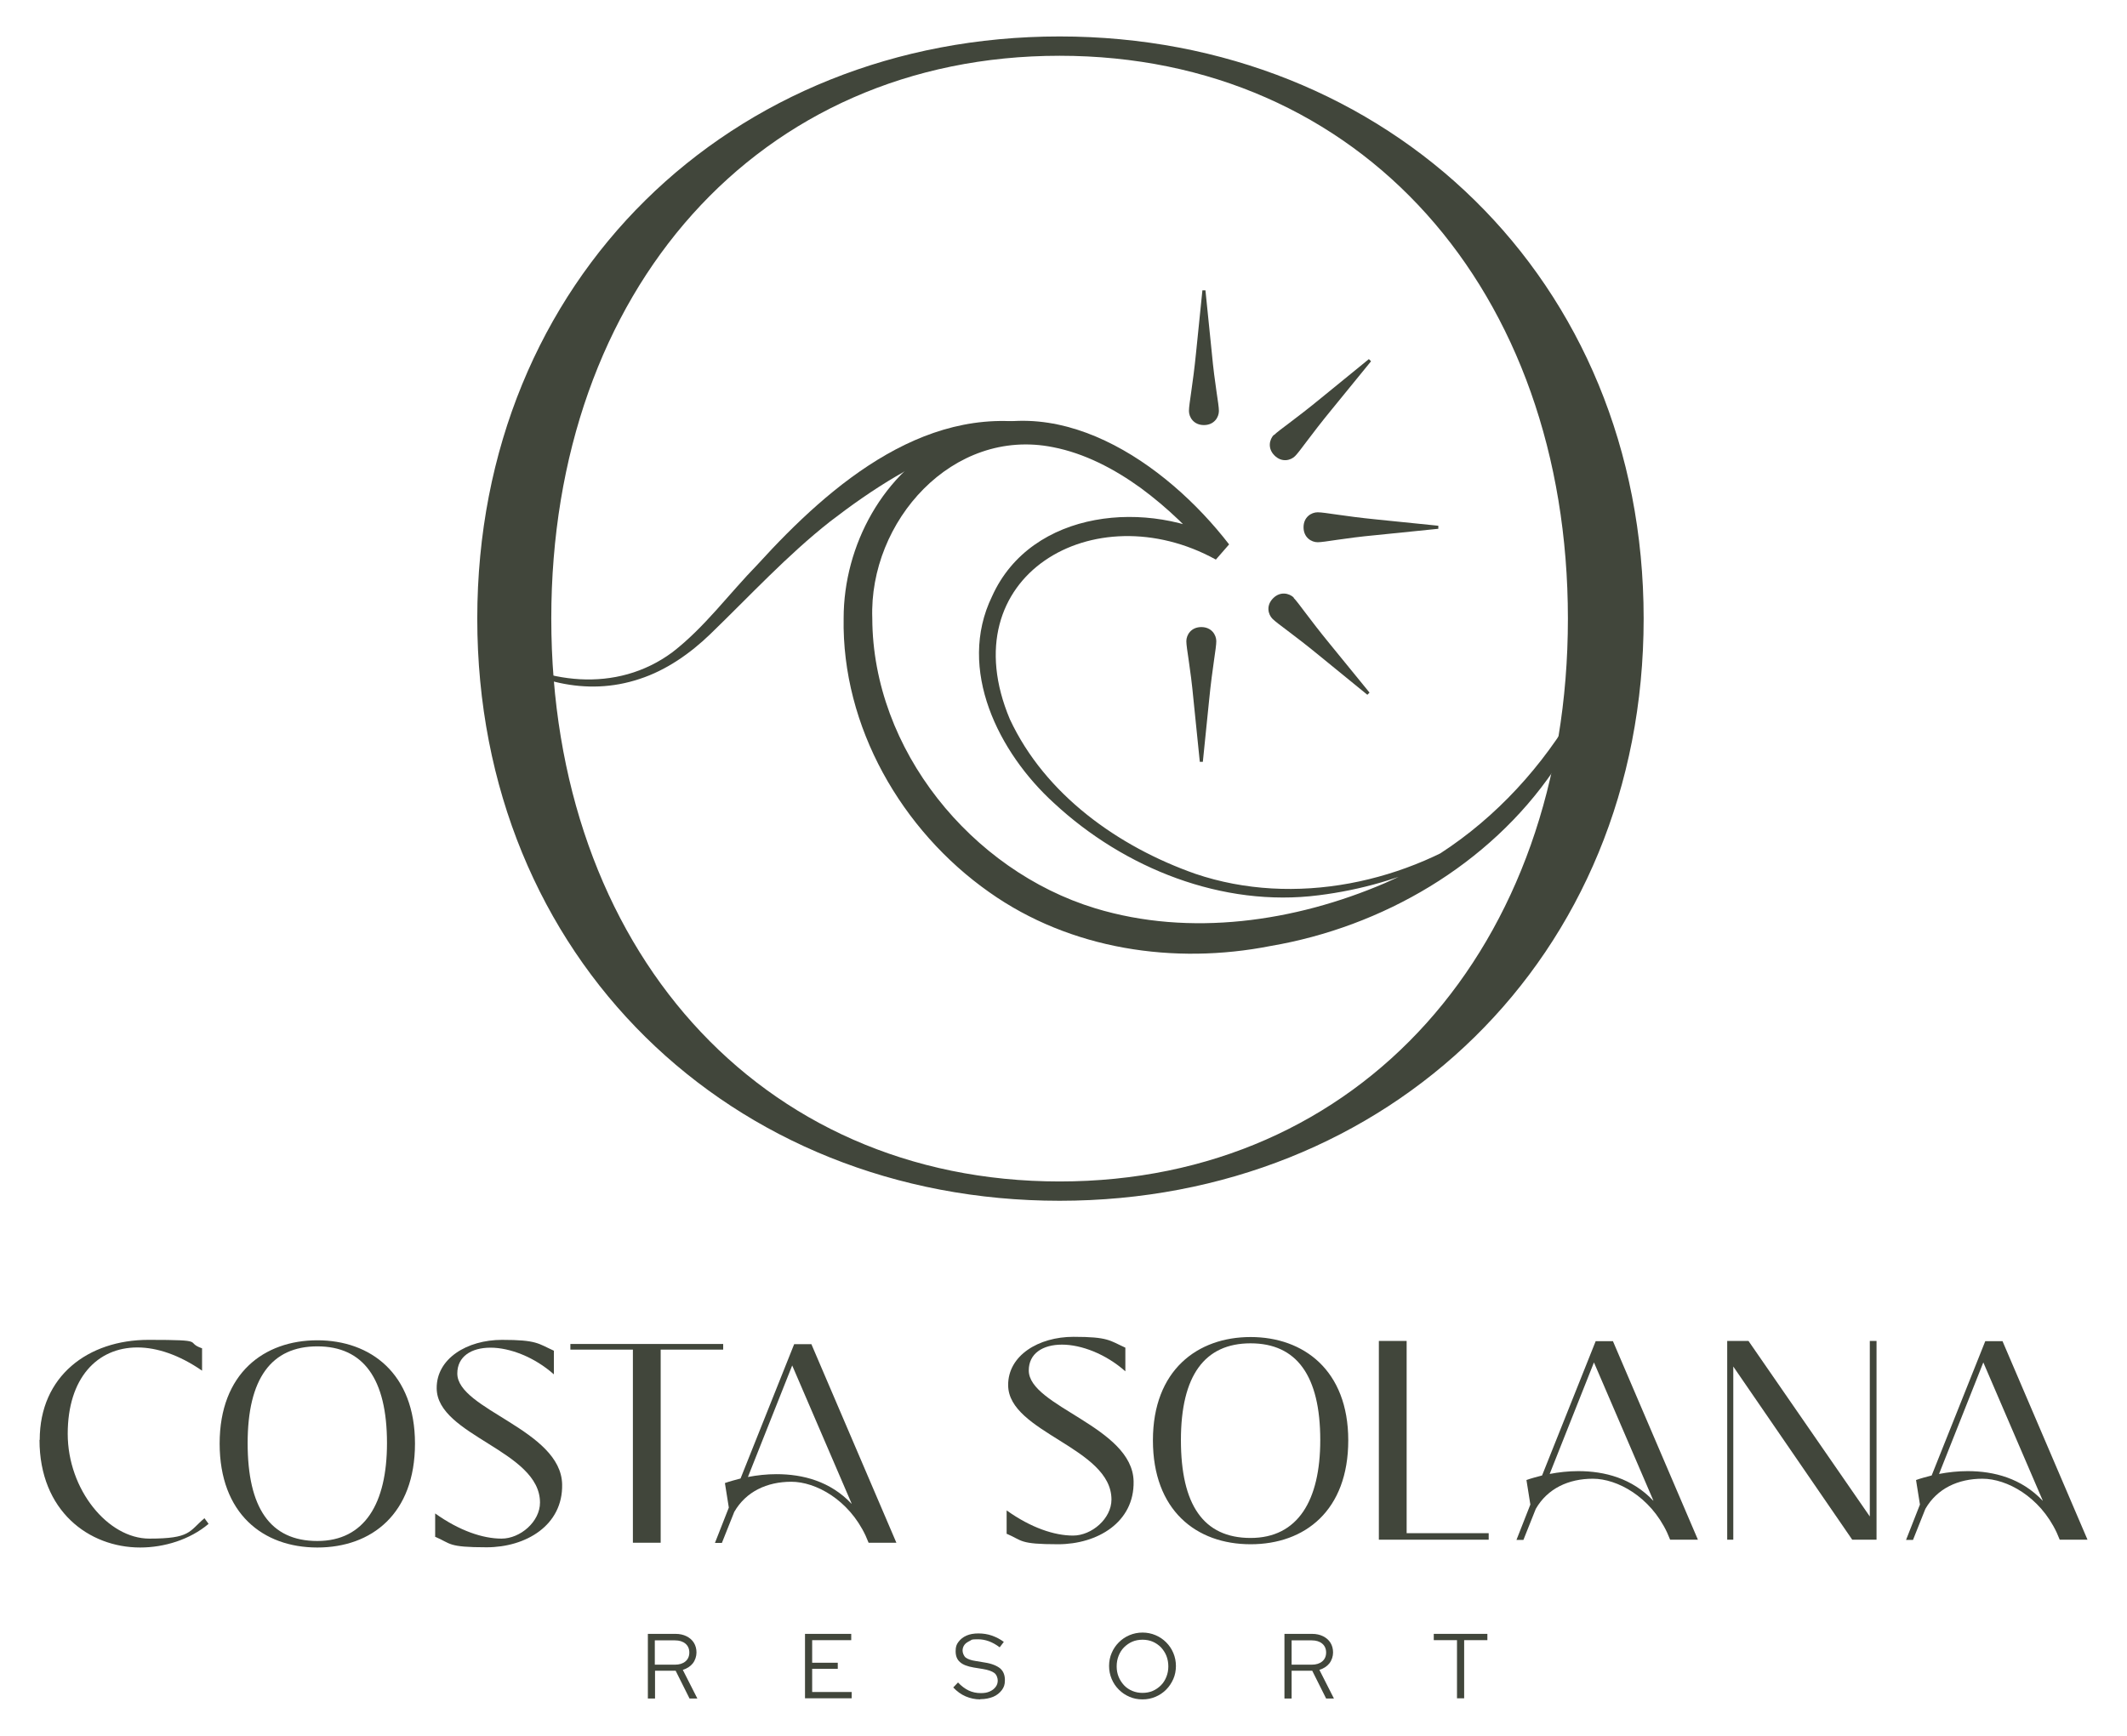 <?xml version="1.0" encoding="UTF-8"?>
<svg id="Layer_1" xmlns="http://www.w3.org/2000/svg" version="1.1" viewBox="0 0 980 800">
  <!-- Generator: Adobe Illustrator 29.5.1, SVG Export Plug-In . SVG Version: 2.1.0 Build 141)  -->
  <defs>
    <style>
      .st0 {
        fill: #41463b;
      }
    </style>
  </defs>
  <g>
    <g>
      <path class="st0" d="M18.3,663.6c0-29.4,22.3-46.1,50.1-46.1s16.3,1,24.7,3.9v10.3c-10.4-7.2-20.7-10.7-29.8-10.7-18.5,0-32.1,14.1-32.1,39.8s18.5,48.3,37.6,48.3,18.2-3.3,25.4-9.4l1.9,2.6c-8.6,7.3-20.5,10.9-31.5,10.9-23.6,0-46.4-16.8-46.4-49.6Z"/>
      <path class="st0" d="M101.2,665.3c0-32.4,20.5-47.6,45-47.6s45,15.3,45,47.6-19.9,47.9-45,47.9-45-15.7-45-47.9ZM178.3,665.1c0-29.7-10.9-44.6-32.1-44.6s-32.1,14.9-32.1,44.6,10.3,45.1,32.1,45.1,32.1-17.3,32.1-45.1Z"/>
      <path class="st0" d="M200.5,708.4v-10.9c11.2,8,22,11.6,30.6,11.6s17.7-7.8,17.7-16.6c0-24-47.5-30.8-47.6-52.7-.1-13.7,14-22.3,30.1-22.3s16.6,1.7,23.9,5v10.9c-9-8-20.3-12.3-29.2-12.3s-15.3,4.1-15.3,11.9c0,16.7,47.8,25.9,48.3,51.1.4,18.9-16.7,29-34.8,29s-16.3-1.7-23.6-4.8Z"/>
      <path class="st0" d="M291.6,711v-89h-28.8v-2.6h70.4v2.6h-28.8v89h-12.8Z"/>
      <path class="st0" d="M373.8,619.4l39.2,91.6h-12.8l-1.4-3.3c-7.8-16.6-23-24.8-34.2-24.8s-20.9,4.5-26.3,13.9l-5.7,14.3h-3.2l6.4-16.3-1.8-11.3c2.2-.8,4.6-1.4,7.2-2.1l24.7-61.9h8ZM392.4,693l-27.4-63.7-20.4,51.4c4.2-.8,8.6-1.3,13.2-1.3,12.1,0,24.8,3.3,34.5,13.6Z"/>
    </g>
    <g>
      <path class="st0" d="M463.8,707v-10.9c11.2,8,22,11.6,30.6,11.6s17.7-7.8,17.7-16.6c0-24-47.5-30.8-47.6-52.7-.1-13.7,14-22.3,30.1-22.3s16.6,1.7,23.9,5v10.9c-9-8-20.3-12.3-29.2-12.3s-15.3,4.1-15.3,11.9c0,16.7,47.8,25.9,48.3,51.1.4,18.9-16.7,29-34.8,29s-16.3-1.7-23.6-4.8Z"/>
      <path class="st0" d="M531.2,663.8c0-32.4,20.6-47.6,45-47.6s45,15.3,45,47.6-19.9,47.9-45,47.9-45-15.7-45-47.9ZM608.3,663.7c0-29.7-10.9-44.6-32.1-44.6s-32.1,14.9-32.1,44.6,10.3,45.1,32.1,45.1,32.1-17.3,32.1-45.1Z"/>
      <path class="st0" d="M635.3,709.6v-91.6h12.8v88.6h37.8v3h-50.6Z"/>
      <path class="st0" d="M743.1,618l39.2,91.6h-12.8l-1.4-3.3c-7.8-16.6-23-24.8-34.2-24.8s-20.9,4.5-26.3,13.9l-5.7,14.3h-3.2l6.4-16.3-1.8-11.3c2.2-.8,4.6-1.4,7.2-2.1l24.7-61.9h8ZM761.8,691.6l-27.4-63.7-20.4,51.4c4.2-.8,8.6-1.3,13.2-1.3,12.1,0,24.8,3.3,34.5,13.6Z"/>
      <path class="st0" d="M861.4,618h3.2v91.6h-11.2l-54.8-79.8v79.8h-2.8v-91.6h9.8l55.9,80.9v-80.9Z"/>
      <path class="st0" d="M922.6,618l39.2,91.6h-12.8l-1.4-3.3c-7.8-16.6-23-24.8-34.2-24.8s-20.9,4.5-26.3,13.9l-5.7,14.3h-3.2l6.4-16.3-1.8-11.3c2.2-.8,4.6-1.4,7.2-2.1l24.7-61.9h8ZM941.2,691.6l-27.4-63.7-20.4,51.4c4.2-.8,8.6-1.3,13.2-1.3,12.1,0,24.8,3.3,34.5,13.6Z"/>
    </g>
  </g>
  <g>
    <path class="st0" d="M298.5,782.7v-29.7h12.7c2,0,3.7.4,5.1,1.1,1.4.7,2.6,1.7,3.4,3,.8,1.3,1.2,2.8,1.2,4.5s-.6,3.6-1.7,5c-1.1,1.4-2.7,2.4-4.6,3l6.7,13.2h-3.6l-6.4-12.8h-9.5v12.8h-3.3ZM301.7,767.2h9.3c2,0,3.6-.5,4.8-1.5s1.8-2.4,1.8-4.1-.6-3.1-1.8-4.1-2.8-1.5-4.8-1.5h-9.3v11.3Z"/>
    <path class="st0" d="M370.9,782.7v-29.7h21.3v2.9h-18v10.4h11.8v2.8h-11.8v10.7h18.2v2.9h-21.4Z"/>
    <path class="st0" d="M451.6,783.2c-2.3,0-4.6-.5-6.7-1.4s-4-2.3-5.7-4.1l2.2-2.3c1.5,1.6,3.2,2.9,4.9,3.7,1.7.8,3.6,1.2,5.5,1.2s2.9-.2,4.1-.7c1.2-.5,2.1-1.2,2.8-2.1.7-.9,1-1.9,1-3s-.5-2.7-1.6-3.5c-1.1-.8-2.8-1.4-5.2-1.8l-4.3-.7c-2.9-.5-5-1.3-6.3-2.5-1.4-1.2-2-2.9-2-5s.4-3.1,1.3-4.3c.9-1.2,2.1-2.2,3.7-2.9,1.6-.7,3.4-1,5.5-1s4.2.3,6.2,1,3.9,1.7,5.5,2.9l-1.9,2.5c-3.3-2.5-6.6-3.7-10-3.7s-2.7.2-3.7.7-1.9,1-2.5,1.8c-.6.8-.9,1.7-.9,2.7s.5,2.4,1.4,3.2c.9.7,2.5,1.3,4.6,1.6l4.2.7c3.3.5,5.6,1.5,7.1,2.7,1.5,1.3,2.2,3.1,2.2,5.4s-.5,3.3-1.4,4.6c-1,1.3-2.3,2.4-4,3.1-1.7.7-3.7,1.1-5.9,1.1Z"/>
    <path class="st0" d="M526.4,783.2c-2.2,0-4.2-.4-6-1.2-1.9-.8-3.5-1.9-4.9-3.3-1.4-1.4-2.5-3-3.3-4.9-.8-1.9-1.2-3.9-1.2-6s.4-4.2,1.2-6c.8-1.9,1.9-3.5,3.3-4.9,1.4-1.4,3-2.5,4.9-3.3,1.9-.8,3.9-1.2,6-1.2s4.1.4,6,1.2c1.9.8,3.5,1.9,4.9,3.3,1.4,1.4,2.5,3,3.3,4.9.8,1.9,1.2,3.9,1.2,6s-.4,4.2-1.2,6-1.9,3.5-3.3,4.9c-1.4,1.4-3,2.5-4.9,3.3-1.9.8-3.8,1.2-6,1.2ZM526.4,780.2c1.7,0,3.3-.3,4.7-.9,1.4-.6,2.7-1.5,3.8-2.6s1.9-2.4,2.5-3.9.9-3.1.9-4.8-.3-3.4-.9-4.9-1.5-2.8-2.5-3.9c-1.1-1.1-2.4-2-3.8-2.6s-3-.9-4.7-.9-3.3.3-4.7.9-2.7,1.5-3.8,2.6c-1.1,1.1-1.9,2.4-2.5,3.9-.6,1.5-.9,3.1-.9,4.9s.3,3.3.9,4.8c.6,1.5,1.5,2.8,2.5,3.9s2.4,2,3.8,2.6c1.5.6,3,.9,4.7.9Z"/>
    <path class="st0" d="M591.8,782.7v-29.7h12.7c2,0,3.7.4,5.1,1.1,1.4.7,2.6,1.7,3.4,3s1.2,2.8,1.2,4.5-.6,3.6-1.7,5c-1.1,1.4-2.7,2.4-4.6,3l6.7,13.2h-3.6l-6.4-12.8h-9.5v12.8h-3.3ZM595.1,767.2h9.3c2,0,3.6-.5,4.8-1.5s1.8-2.4,1.8-4.1-.6-3.1-1.8-4.1-2.8-1.5-4.8-1.5h-9.3v11.3Z"/>
    <path class="st0" d="M671.3,782.7v-26.8h-10.7v-2.9h24.7v2.9h-10.7v26.8h-3.3Z"/>
  </g>
  <g>
    <path class="st0" d="M224.6,298.4c25.8,17,59.4,21.3,85.2,2.2,14.9-11.5,26.1-27,39.3-40.5,34-37.4,79.6-76.4,133.8-63.6,0,0-.1,1.1-.1,1.1-12.7.7-25,2.6-36.6,6.5-23.4,7.8-44.2,21.2-63.8,36.3-19.8,15.6-36.9,34.2-55.1,51.8-9.2,8.9-20.3,16.7-32.6,20.7-24.8,8.3-49.8,1.1-70.7-13.4,0,0,.6-.9.6-.9h0Z"/>
    <path class="st0" d="M709.4,359.8c-24.4,31-63.3,48-101.8,52.8-44.3,5.7-89.6-12.4-122-42.5-25.4-23.1-44.9-61.6-28.5-95.3,18.1-40.2,72.4-45,107.6-25.3,0,0-6.1,7-6.1,7-9.4-11.7-20.8-22.6-33-31.6-12.3-8.9-26-16-40.4-18.8-46.3-9.3-84.9,34.2-83.3,78.9.2,60.4,45.6,116.2,102.7,133.6,43.7,13.3,92.1,6.2,133.5-11.6,57.1-24.7,97.8-79.7,111.5-140.1,0,0,1.4.2,1.4.2-4.5,31.5-17,61.9-35.2,88-29.7,43.5-78.8,72.1-130.5,80.9-44.2,8.7-92.1,1.7-129.5-24.8-40.4-28.4-68-76.4-67.1-126.3,0-33.5,18.3-67.7,49.1-82.6,47.8-25.2,99.6,11.1,128.5,48.6,0,0-6.1,7-6.1,7-56-30.9-122.7,7.6-94.9,73.6,16.2,34.7,49.9,58.7,85.4,71.2,45.7,15.5,98.2,4.2,136.9-23.7,7.7-5.8,14.8-12.4,20.8-20l1.2.9h0Z"/>
    <path class="st0" d="M757.3,285.1c0,156.4-117.9,268.3-269.1,268.3s-268.3-111.9-268.3-268.3S337,16.8,488.2,16.8s269.1,111.9,269.1,268.3ZM254,285.1c0,151.2,95.6,259.4,234.2,259.4s234.2-108.2,234.2-259.4S626.9,25.7,488.2,25.7s-234.2,108.2-234.2,259.4Z"/>
    <g>
      <path class="st0" d="M596,275.5c2.3,2.3,7.2,9.7,16.9,21.5l18.1,22.2-1,1-22.2-18.1c-11.8-9.7-19.2-14.6-21.5-16.9-2-2-3.1-6.1.3-9.5,3.3-3.3,7.4-2.3,9.5-.3Z"/>
      <path class="st0" d="M587,200.5c2.3-2.3,9.7-7.2,21.5-16.9l22.2-18.1,1,1-18.1,22.2c-9.7,11.8-14.6,19.2-16.9,21.5-2,2-6.1,3.1-9.5-.3-3.3-3.3-2.3-7.4-.3-9.5Z"/>
      <path class="st0" d="M560.4,295.5c0,3.3-1.8,11.9-3.3,27.1l-2.9,28.5h-1.4s-2.9-28.5-2.9-28.5c-1.4-15.2-3.3-23.8-3.3-27.1,0-2.9,2.2-6.5,6.9-6.5,4.7,0,6.9,3.6,6.9,6.5Z"/>
      <path class="st0" d="M607.1,236.1c3.3,0,11.9,1.8,27.1,3.3l28.5,2.9v1.4s-28.5,2.9-28.5,2.9c-15.2,1.4-23.8,3.3-27.1,3.3-2.9,0-6.5-2.2-6.5-6.9,0-4.7,3.6-6.9,6.5-6.9Z"/>
      <path class="st0" d="M547.8,189.4c0-3.3,1.8-11.9,3.3-27.1l2.9-28.5h1.4s2.9,28.5,2.9,28.5c1.4,15.2,3.3,23.8,3.3,27.1,0,2.9-2.2,6.5-6.9,6.5-4.7,0-6.9-3.6-6.9-6.5Z"/>
    </g>
  </g>
</svg>
